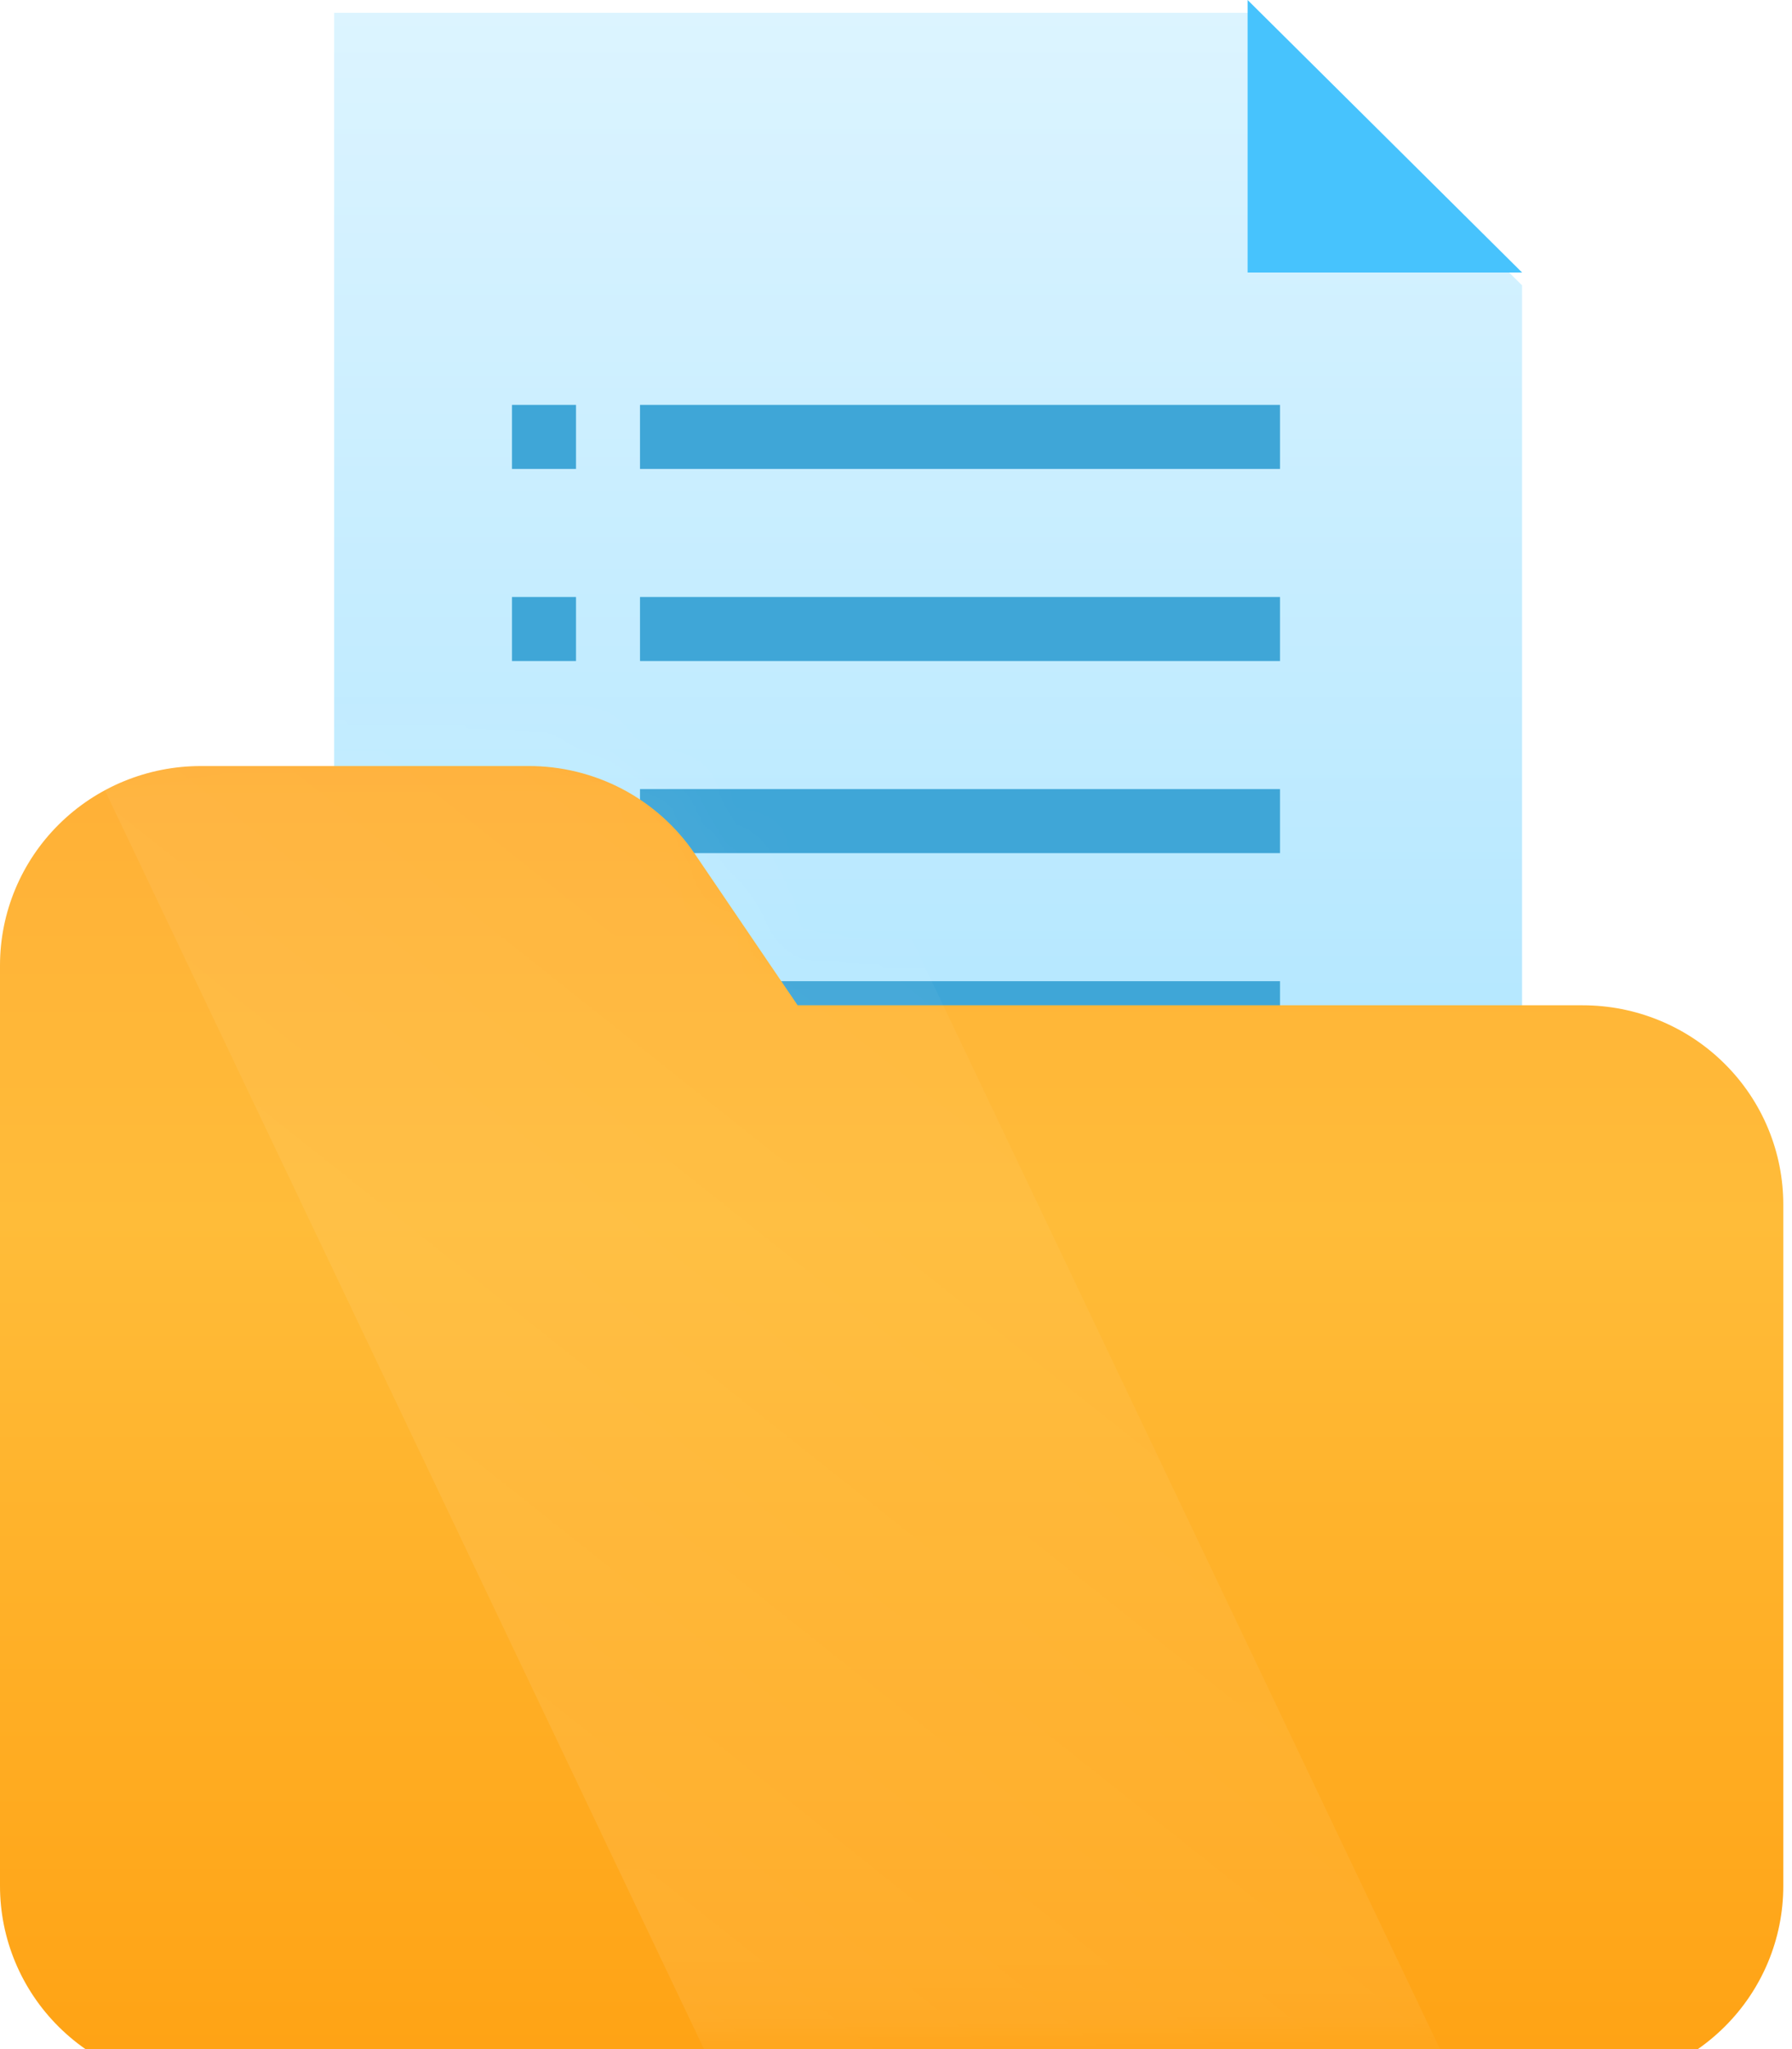 <svg width="28" height="32" viewBox="0 0 28 32" fill="none" xmlns="http://www.w3.org/2000/svg">
<g filter="url(#filter0_i)">
<path d="M19.494 0H5.221V21.397H23.782V4.256L19.494 0Z" fill="url(#paint0_linear)"/>
</g>
<path d="M19.494 4.256V0L23.783 4.256H19.494Z" fill="#47C3FD"/>
<path d="M9 6.323H8V7.323H9V6.323Z" fill="#3FA6D7"/>
<path d="M20 6.323H10V7.323H20V6.323Z" fill="#3FA6D7"/>
<path d="M9 9.323H8V10.323H9V9.323Z" fill="#3FA6D7"/>
<path d="M9 12.323H8V13.323H9V12.323Z" fill="#3FA6D7"/>
<path d="M9 15.323H8V16.323H9V15.323Z" fill="#3FA6D7"/>
<path d="M20 12.323H10V13.323H20V12.323Z" fill="#3FA6D7"/>
<path d="M20 9.323H10V10.323H20V9.323Z" fill="#3FA6D7"/>
<path d="M20 15.323H10V16.323H20V15.323Z" fill="#3FA6D7"/>
<g filter="url(#filter1_i)">
<path d="M27.864 18.12V28.752C27.864 29.578 27.534 30.37 26.945 30.953C26.357 31.537 25.559 31.865 24.727 31.865H3.137C2.305 31.865 1.507 31.537 0.919 30.953C0.331 30.37 0 29.578 0 28.752V14.376C0 13.55 0.331 12.758 0.919 12.175C1.507 11.591 2.305 11.263 3.137 11.263H8.255C8.767 11.261 9.271 11.385 9.724 11.622C10.176 11.86 10.563 12.204 10.85 12.625L12.463 14.999H24.727C25.14 14.999 25.548 15.079 25.929 15.236C26.311 15.393 26.657 15.623 26.948 15.913C27.24 16.203 27.471 16.547 27.628 16.926C27.785 17.305 27.865 17.71 27.864 18.12Z" fill="url(#paint1_linear)"/>
</g>
<mask id="mask0" style="mask-type:alpha" maskUnits="userSpaceOnUse" x="0" y="11" width="28" height="21">
<path d="M27.864 18.12V28.752C27.864 29.578 27.534 30.37 26.945 30.953C26.357 31.537 25.559 31.865 24.727 31.865H3.137C2.305 31.865 1.507 31.537 0.919 30.953C0.331 30.37 0 29.578 0 28.752V14.376C0 13.55 0.331 12.758 0.919 12.175C1.507 11.591 2.305 11.263 3.137 11.263H8.255C8.767 11.261 9.271 11.385 9.724 11.622C10.176 11.86 10.563 12.204 10.85 12.625L12.463 14.999H24.727C25.14 14.999 25.548 15.079 25.929 15.236C26.311 15.393 26.657 15.623 26.948 15.913C27.24 16.203 27.471 16.547 27.628 16.926C27.785 17.305 27.865 17.71 27.864 18.12Z" fill="url(#paint2_linear)"/>
</mask>
<g mask="url(#mask0)">
<path d="M1 11H12.5L22.5 32H11L1 11Z" fill="url(#paint3_linear)" fill-opacity="0.1"/>
</g>
<defs>
<filter id="filter0_i" x="5.221" y="0" width="18.562" height="21.397" filterUnits="userSpaceOnUse" color-interpolation-filters="sRGB">
<feFlood flood-opacity="0" result="BackgroundImageFix"/>
<feBlend mode="normal" in="SourceGraphic" in2="BackgroundImageFix" result="shape"/>
<feColorMatrix in="SourceAlpha" type="matrix" values="0 0 0 0 0 0 0 0 0 0 0 0 0 0 0 0 0 0 127 0" result="hardAlpha"/>
<feOffset dy="0.2"/>
<feComposite in2="hardAlpha" operator="arithmetic" k2="-1" k3="1"/>
<feColorMatrix type="matrix" values="0 0 0 0 1 0 0 0 0 1 0 0 0 0 1 0 0 0 0.6 0"/>
<feBlend mode="normal" in2="shape" result="effect1_innerShadow"/>
</filter>
<filter id="filter1_i" x="0" y="11.263" width="27.864" height="20.603" filterUnits="userSpaceOnUse" color-interpolation-filters="sRGB">
<feFlood flood-opacity="0" result="BackgroundImageFix"/>
<feBlend mode="normal" in="SourceGraphic" in2="BackgroundImageFix" result="shape"/>
<feColorMatrix in="SourceAlpha" type="matrix" values="0 0 0 0 0 0 0 0 0 0 0 0 0 0 0 0 0 0 127 0" result="hardAlpha"/>
<feOffset dy="0.7"/>
<feComposite in2="hardAlpha" operator="arithmetic" k2="-1" k3="1"/>
<feColorMatrix type="matrix" values="0 0 0 0 1 0 0 0 0 1 0 0 0 0 1 0 0 0 0.5 0"/>
<feBlend mode="normal" in2="shape" result="effect1_innerShadow"/>
</filter>
<linearGradient id="paint0_linear" x1="14.502" y1="0" x2="14.502" y2="21.397" gradientUnits="userSpaceOnUse">
<stop stop-color="#DCF4FF"/>
<stop offset="1" stop-color="#A7E3FF"/>
</linearGradient>
<linearGradient id="paint1_linear" x1="13.932" y1="11.263" x2="13.932" y2="31.865" gradientUnits="userSpaceOnUse">
<stop stop-color="#FFB037"/>
<stop offset="0.344" stop-color="#FFBC39"/>
<stop offset="1" stop-color="#FFA213"/>
</linearGradient>
<linearGradient id="paint2_linear" x1="13.932" y1="11.263" x2="13.932" y2="31.865" gradientUnits="userSpaceOnUse">
<stop stop-color="#FFB037"/>
<stop offset="0.344" stop-color="#FFBC39"/>
<stop offset="1" stop-color="#FFA213"/>
</linearGradient>
<linearGradient id="paint3_linear" x1="22" y1="12.5" x2="6.5" y2="32" gradientUnits="userSpaceOnUse">
<stop stop-color="white" stop-opacity="0.12"/>
<stop offset="1" stop-color="white"/>
</linearGradient>
</defs>
</svg>
